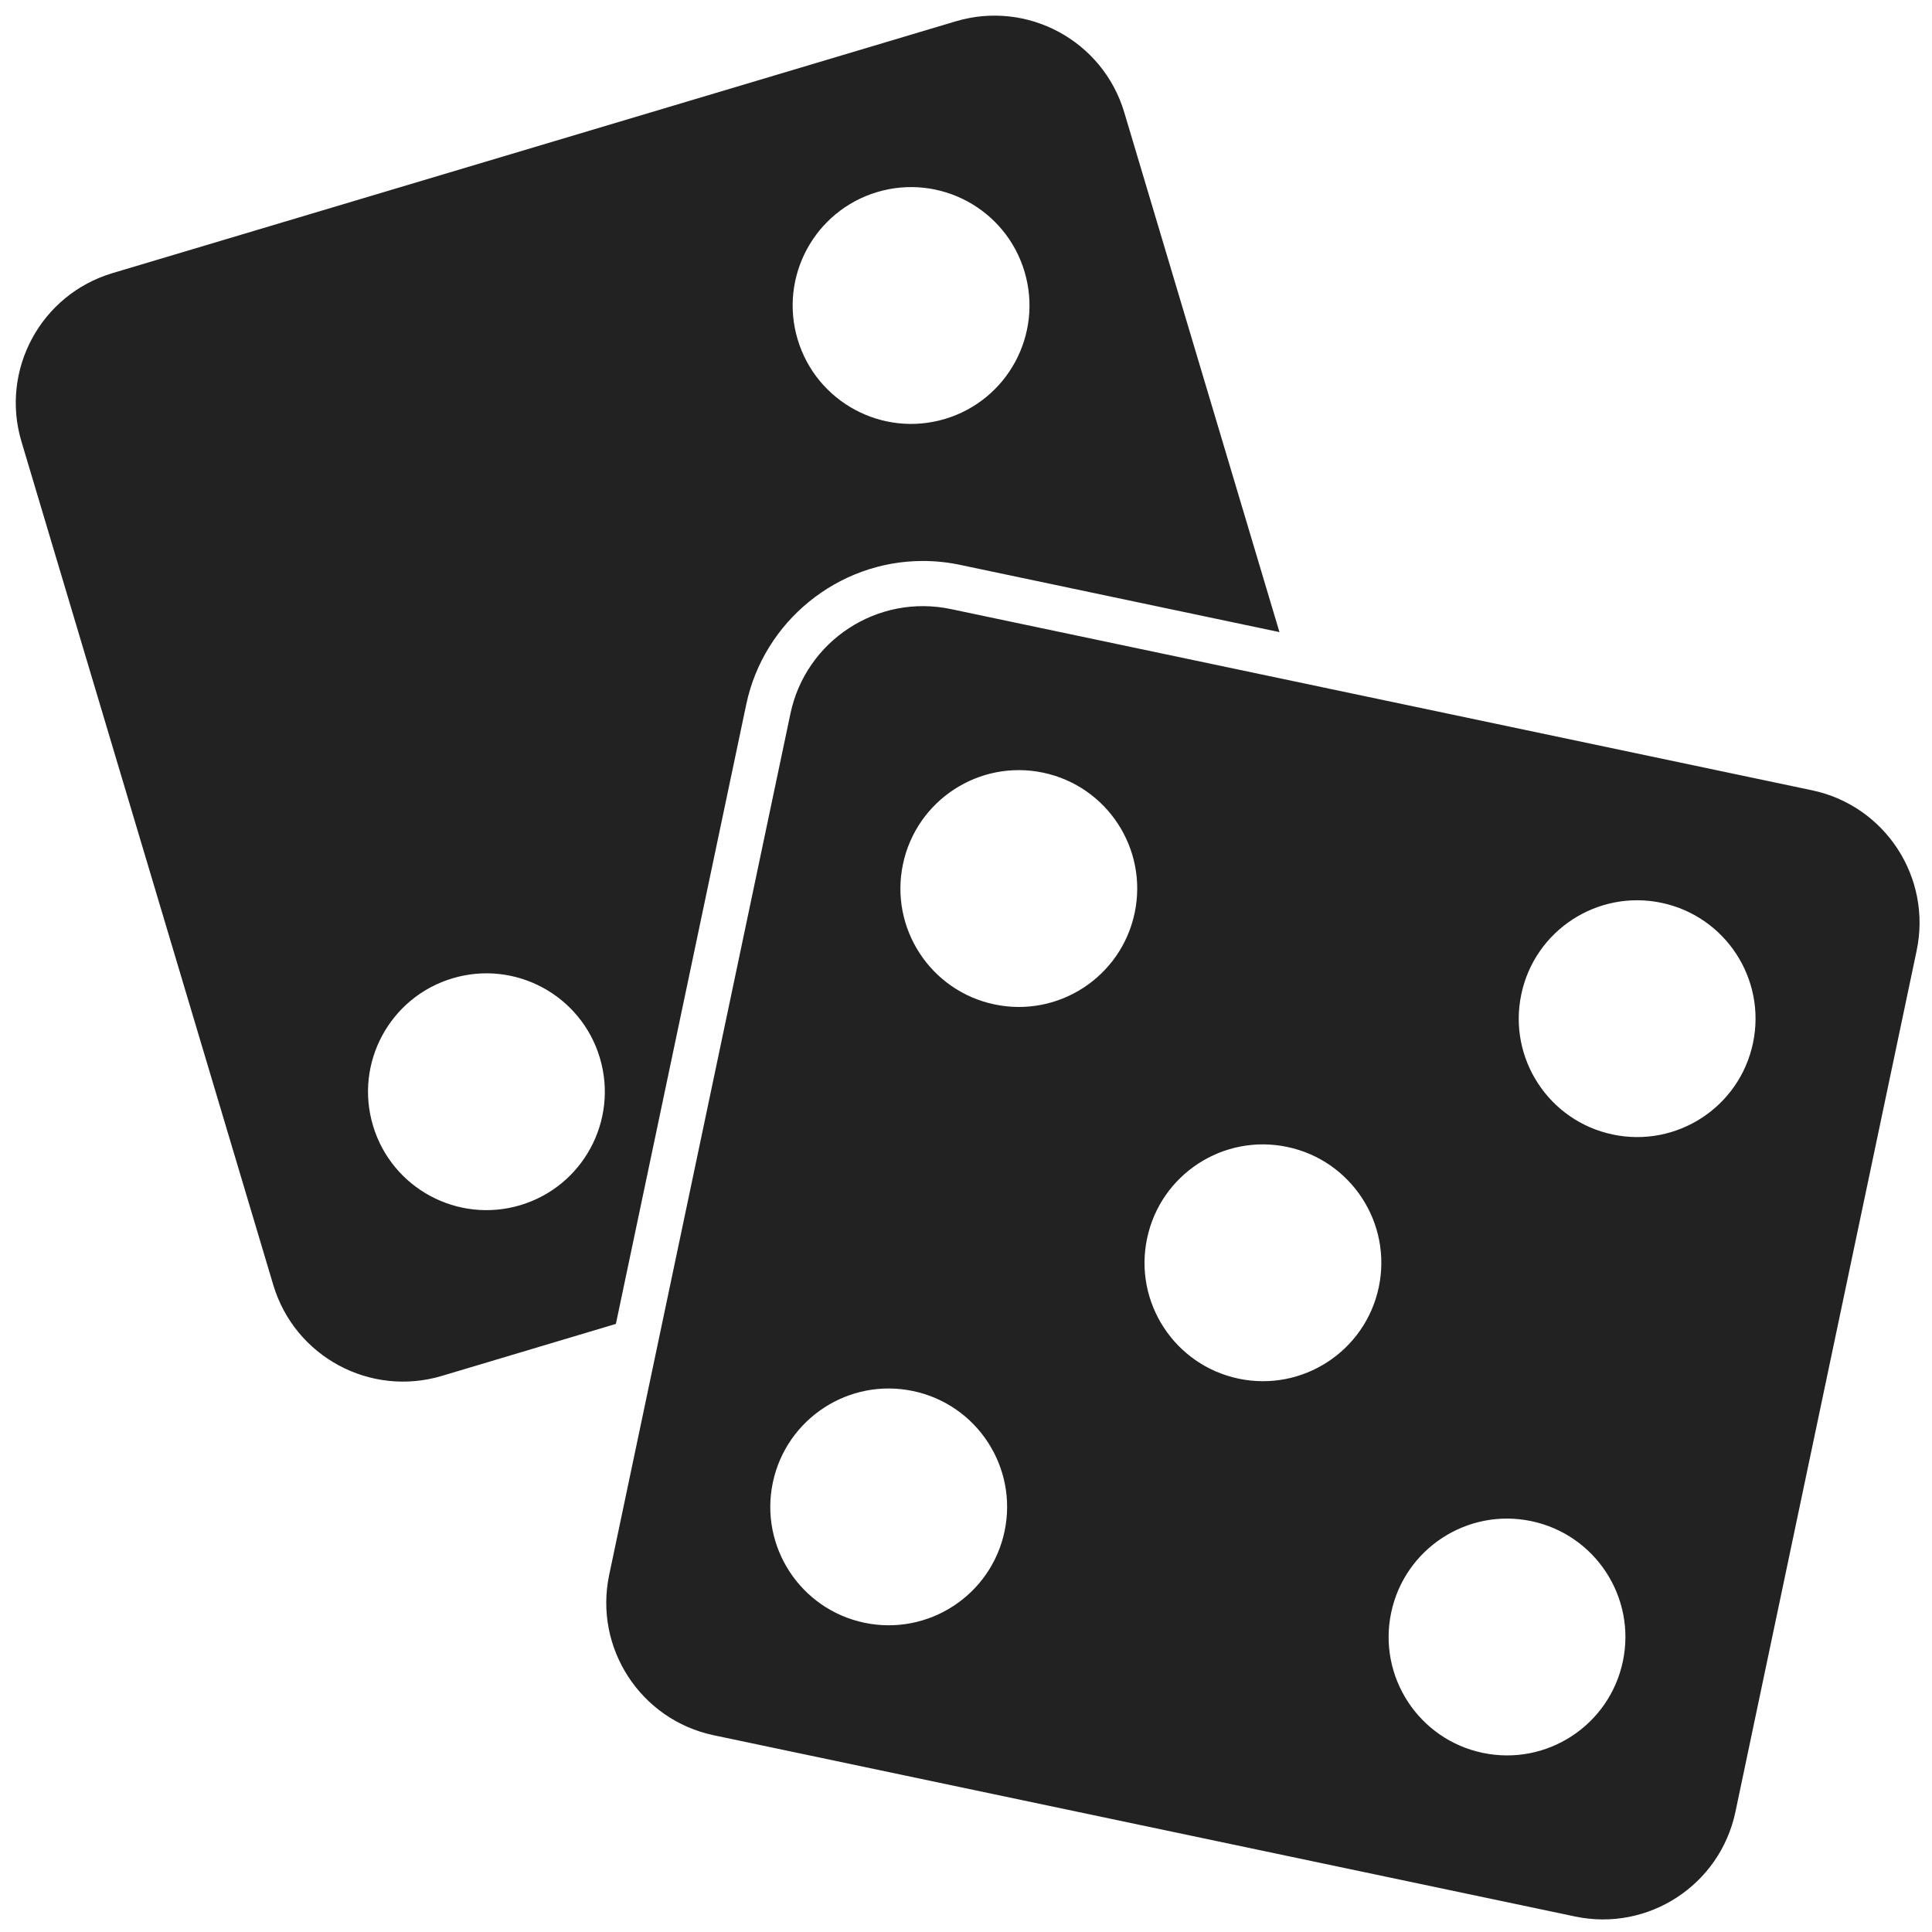 <?xml version="1.0" encoding="UTF-8" standalone="no"?><svg xmlns="http://www.w3.org/2000/svg" xmlns:xlink="http://www.w3.org/1999/xlink" fill="#000000" height="1449" preserveAspectRatio="xMidYMid meet" version="1" viewBox="500.5 500.6 1449.0 1449.0" width="1449" zoomAndPan="magnify"><g id="change1_1"><path d="M 1815.246 1282.91 C 1805.152 1330.891 1758.062 1361.59 1710.082 1351.488 C 1662.086 1341.41 1631.367 1294.309 1641.477 1246.332 C 1651.559 1198.336 1698.645 1167.633 1746.641 1177.715 C 1794.625 1187.809 1825.34 1234.906 1815.246 1282.91 Z M 1717.648 1746.629 C 1707.543 1794.629 1660.48 1825.34 1612.484 1815.242 C 1564.488 1805.148 1533.793 1758.051 1543.879 1710.078 C 1553.984 1662.09 1601.059 1631.359 1649.055 1641.461 C 1697.039 1651.57 1727.742 1698.652 1717.648 1746.629 Z M 1534.586 1465.973 C 1524.488 1513.961 1477.391 1544.68 1429.395 1534.582 C 1381.422 1524.469 1350.695 1477.391 1360.812 1429.398 C 1370.898 1381.41 1417.984 1350.691 1465.969 1360.809 C 1513.965 1370.891 1544.668 1417.992 1534.586 1465.973 Z M 1351.496 1185.293 C 1341.402 1233.277 1294.305 1264.02 1246.332 1253.898 C 1198.336 1243.816 1167.617 1196.707 1177.719 1148.734 C 1187.82 1100.75 1234.91 1070.035 1282.906 1080.105 C 1330.887 1090.25 1361.605 1137.297 1351.496 1185.293 Z M 1253.926 1649.062 C 1243.816 1697.02 1196.719 1727.73 1148.73 1717.648 C 1100.75 1707.539 1070.027 1660.48 1080.129 1612.48 C 1090.23 1564.5 1137.32 1533.77 1185.309 1543.891 C 1233.293 1553.98 1264.02 1601.062 1253.926 1649.062 Z M 1859.516 1093.312 L 1213.605 957.398 C 1158.719 945.852 1104.871 980.977 1093.32 1035.832 L 957.383 1681.781 C 945.844 1736.641 980.977 1790.512 1035.84 1802.051 L 1681.781 1937.969 C 1736.664 1949.531 1790.504 1914.41 1802.062 1859.531 L 1937.977 1213.605 C 1949.535 1158.734 1914.41 1104.859 1859.516 1093.312 Z M 890.734 1404.48 C 843.727 1418.5 794.266 1391.789 780.242 1344.801 C 766.199 1297.812 792.93 1248.367 839.914 1234.332 C 886.898 1220.285 936.359 1247.016 950.391 1294 C 964.426 1340.992 937.699 1390.43 890.734 1404.48 Z M 1158.398 644.645 C 1205.402 630.621 1254.859 657.336 1268.895 704.316 C 1282.918 751.316 1256.211 800.773 1209.211 814.809 C 1162.23 828.832 1112.762 802.117 1098.719 755.125 C 1084.699 708.137 1111.41 658.703 1158.398 644.645 Z M 1060.199 1028.863 C 1073.301 966.582 1128.988 921.328 1192.598 921.328 C 1201.941 921.328 1211.352 922.297 1220.574 924.25 L 1460.09 974.676 L 1343.68 584.84 C 1327.633 531.105 1271.051 500.559 1217.305 516.594 L 584.844 705.453 C 531.105 721.488 500.543 778.07 516.598 831.801 L 705.449 1464.281 C 721.492 1518.039 778.074 1548.578 831.805 1532.551 L 962.414 1493.531 L 1060.199 1028.863" fill="#222222"/></g></svg>